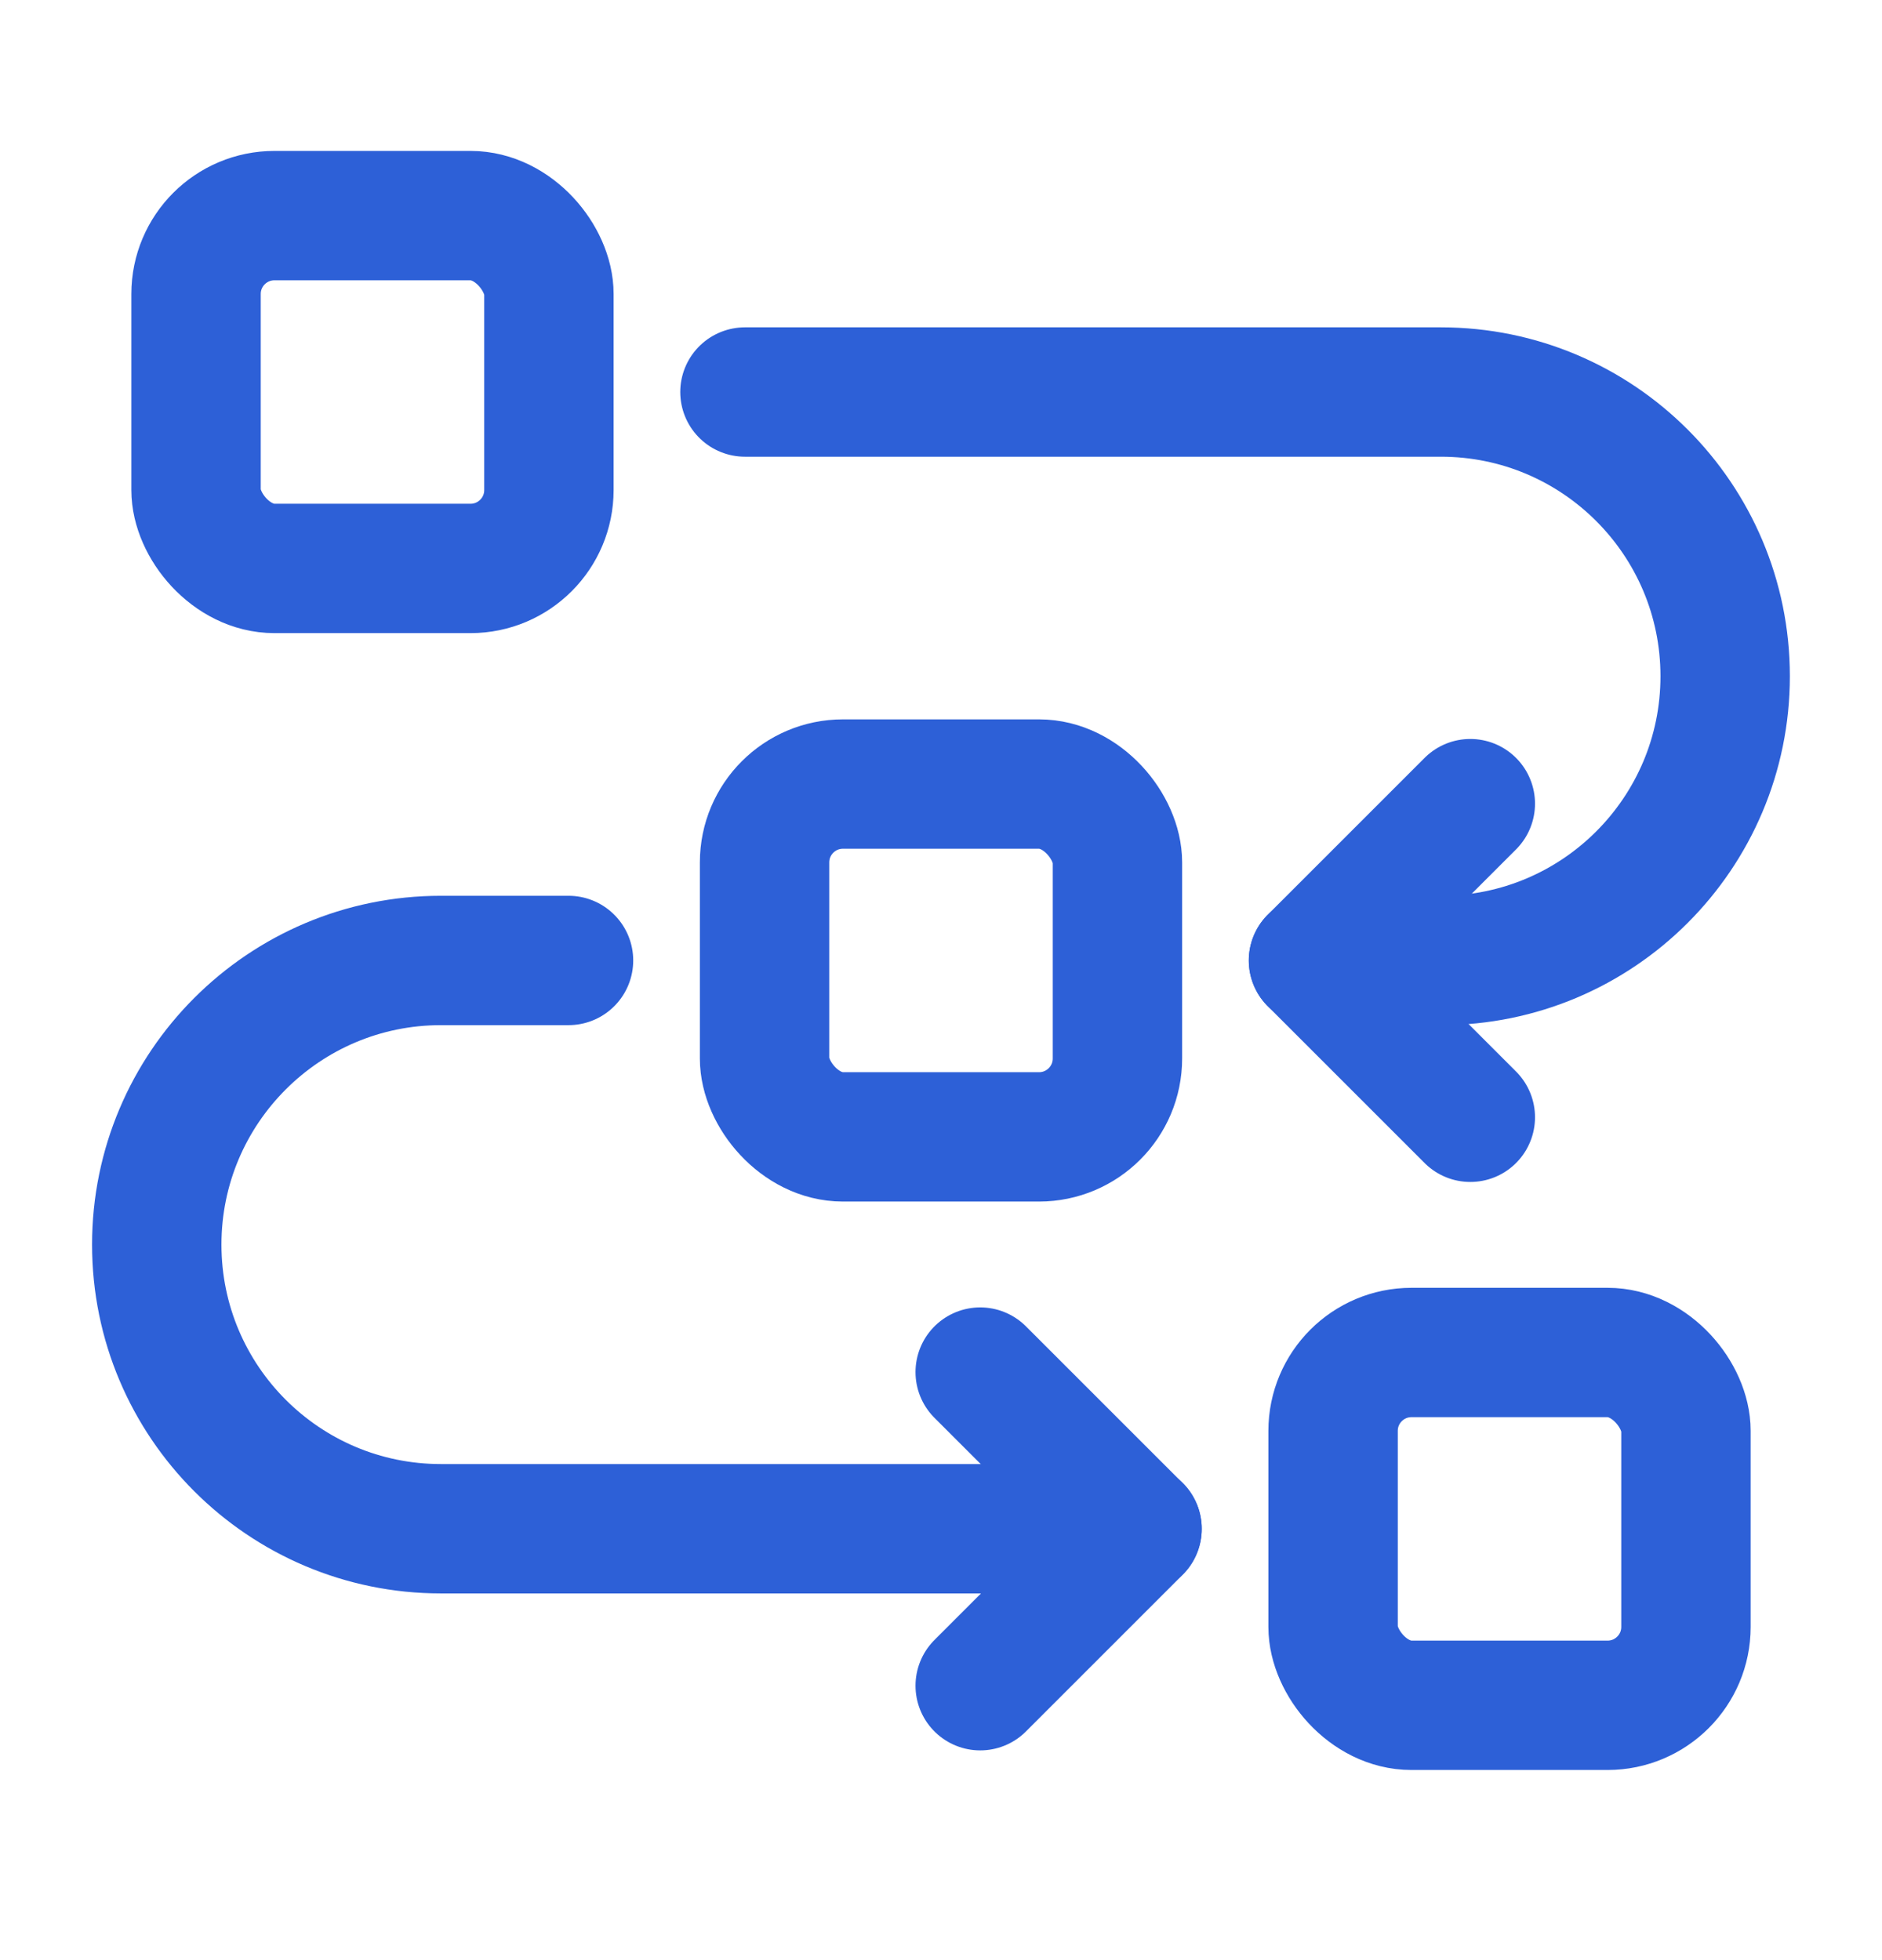 <svg width="24" height="25" viewBox="0 0 24 25" fill="none" xmlns="http://www.w3.org/2000/svg">
<rect x="2.5" y="2.75" width="4.5" height="4.5" rx="1" stroke="#2D60D7" stroke-width="1.65" stroke-linecap="round" stroke-linejoin="round"/>
<rect x="17" y="17.25" width="4.5" height="4.5" rx="1" stroke="#2D60D7" stroke-width="1.65" stroke-linecap="round" stroke-linejoin="round"/>
<rect x="9.75" y="10" width="4.5" height="4.5" rx="1" stroke="#2D60D7" stroke-width="1.65" stroke-linecap="round" stroke-linejoin="round"/>
<path d="M9.5 5H18.375C20.377 5 22 6.623 22 8.625V8.625C22 10.627 20.377 12.25 18.375 12.25H16.75" stroke="#2D60D7" stroke-width="1.65" stroke-linecap="round" stroke-linejoin="round"/>
<path d="M14.5 19.498L5.623 19.498C3.622 19.498 1.999 17.876 1.999 15.874V15.874C1.999 13.873 3.622 12.25 5.623 12.25L7.25 12.25" stroke="#2D60D7" stroke-width="1.65" stroke-linecap="round" stroke-linejoin="round"/>
<path d="M12.5 21.5L14.5 19.5L12.5 17.5" stroke="#2D60D7" stroke-width="1.65" stroke-linecap="round" stroke-linejoin="round"/>
<path d="M18.75 10.25L16.75 12.25L18.75 14.25" stroke="#2D60D7" stroke-width="1.65" stroke-linecap="round" stroke-linejoin="round"/>
</svg>

